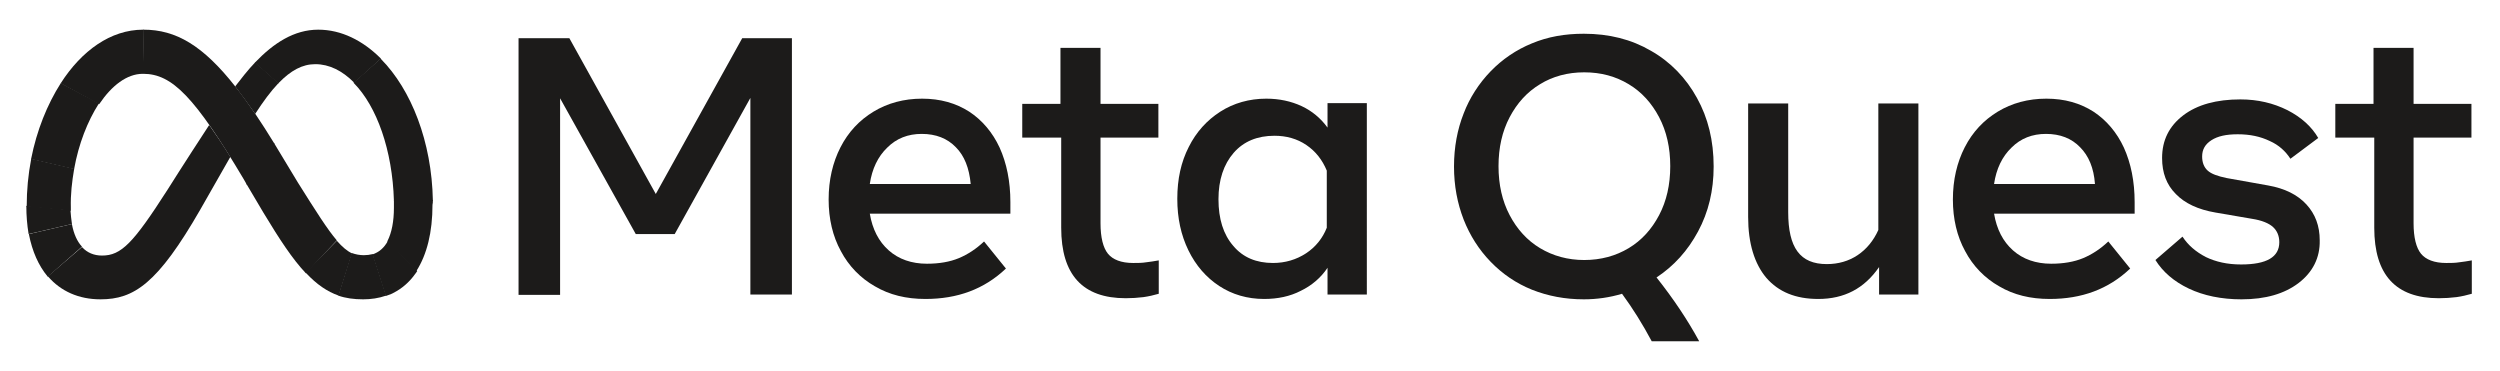 <?xml version="1.0" encoding="utf-8"?>
<!-- Generator: Adobe Illustrator 29.6.1, SVG Export Plug-In . SVG Version: 9.03 Build 0)  -->
<svg version="1.0" id="katman_1" xmlns="http://www.w3.org/2000/svg" xmlns:xlink="http://www.w3.org/1999/xlink" x="0px" y="0px"
	 viewBox="0 0 674 100" style="enable-background:new 0 0 674 100;" xml:space="preserve">
<style type="text/css">
	.st0{fill:#1C1B1A;}
</style>
<path class="st0" d="M139.8,10.3h13.7l23.3,42l23.3-42h13.4v69.1h-11.2v-53l-20.4,36.7h-10.5L151,26.5v53h-11.2V10.3z"/>
<path class="st0" d="M249.5,80.6c-5.2,0-9.7-1.1-13.6-3.4c-3.9-2.2-7.1-5.5-9.2-9.5c-2.2-4-3.3-8.7-3.3-13.9c0-5.3,1.1-10,3.2-14.1
	s5.1-7.3,8.9-9.6c3.8-2.3,8.2-3.5,13.1-3.5s9.1,1.2,12.7,3.5c3.5,2.3,6.3,5.6,8.2,9.7c1.9,4.2,2.9,9.1,2.9,14.7v3.1h-37.9
	c0.7,4.2,2.4,7.5,5.1,9.9s6.2,3.6,10.3,3.6c3.3,0,6.2-0.5,8.6-1.5s4.7-2.5,6.8-4.5l5.9,7.3C265.3,78,258.1,80.6,249.5,80.6z
	 M257.7,39.7c-2.3-2.4-5.4-3.6-9.2-3.6c-3.7,0-6.8,1.2-9.3,3.7c-2.5,2.4-4.1,5.7-4.7,9.8h27.2C261.3,45.3,260,42,257.7,39.7z"/>
<path class="st0" d="M285.9,37.1h-10.3V28h10.3V12.9h10.8V28h15.6v9.1h-15.6v23.1c0,3.8,0.7,6.6,2,8.2s3.6,2.5,6.8,2.5
	c1.2,0,2.4,0,3.6-0.2c1-0.1,2.1-0.3,3.3-0.5v9c-1.4,0.4-2.7,0.7-4.1,0.9c-1.6,0.2-3.2,0.3-4.8,0.3c-11.6,0-17.4-6.3-17.4-19V37.1
	H285.9z"/>
<path class="st0" d="M368.5,79.4h-10.6v-7.2c-1.8,2.7-4.3,4.8-7.2,6.2c-2.9,1.5-6.2,2.2-9.9,2.2c-4.5,0-8.6-1.2-12.1-3.5
	s-6.3-5.5-8.3-9.6s-3-8.7-3-13.9c0-5.3,1-9.9,3.1-14c2-4,4.9-7.2,8.5-9.5s7.8-3.5,12.4-3.5c3.5,0,6.7,0.7,9.5,2s5.2,3.3,7,5.8v-6.6
	h10.6V79.4z M357.7,46c-1.2-2.9-3-5.2-5.5-6.9c-2.5-1.7-5.4-2.5-8.6-2.5c-4.6,0-8.3,1.5-11,4.6s-4.1,7.3-4.1,12.5
	c0,5.3,1.3,9.5,4,12.6c2.6,3.1,6.2,4.6,10.7,4.6c3.3,0,6.3-0.9,8.9-2.6s4.5-4.1,5.6-6.9V46z"/>
<path class="st0" d="M457.5,26.4c3,5.4,4.5,11.5,4.5,18.5c0,6.5-1.4,12.3-4.2,17.5s-6.5,9.3-11.2,12.4c4.6,5.8,8.4,11.5,11.5,17.2
	h-12.8c-2.4-4.5-5-8.7-8-12.8c-3.3,1-6.8,1.5-10.3,1.5c-5.1,0-9.7-0.9-14-2.6c-4.2-1.7-7.9-4.2-11.1-7.5s-5.6-7.1-7.3-11.4
	c-1.7-4.4-2.6-9.1-2.6-14.3c0-5.2,0.9-10,2.6-14.3c1.6-4.2,4.1-8.1,7.3-11.4c3.1-3.2,6.9-5.8,11.1-7.5c4.3-1.8,8.9-2.6,14-2.6
	c6.8,0,12.8,1.5,18.1,4.6C450.4,16.7,454.6,21.1,457.5,26.4L457.5,26.4z M407,58c2,3.8,4.7,6.8,8.2,8.9s7.5,3.2,11.9,3.2
	c4.5,0,8.5-1.1,12-3.2s6.2-5.1,8.2-8.9c2-3.8,3-8.2,3-13.2s-1-9.4-3-13.2c-2-3.8-4.7-6.8-8.2-8.9s-7.4-3.2-12-3.2
	c-4.5,0-8.5,1.1-11.9,3.2c-3.5,2.1-6.2,5.1-8.2,8.9s-3,8.2-3,13.2C404,49.8,405,54.2,407,58L407,58z"/>
<path class="st0" d="M517.2,79.4h-10.6V72c-4,5.8-9.4,8.6-16.4,8.6c-6.1,0-10.7-1.9-14-5.7c-3.2-3.8-4.9-9.3-4.9-16.4V27.9h10.8
	v29.3c0,4.8,0.8,8.3,2.5,10.6c1.7,2.3,4.3,3.4,7.9,3.4c3.1,0,5.9-0.8,8.3-2.4c2.4-1.6,4.3-3.9,5.6-6.8V27.9h10.8L517.2,79.4
	L517.2,79.4z"/>
<path class="st0" d="M552.6,80.6c-5.2,0-9.7-1.1-13.6-3.4c-3.9-2.2-7.1-5.5-9.2-9.5c-2.2-4-3.3-8.7-3.3-13.9c0-5.3,1.1-10,3.2-14.1
	c2.1-4.1,5.1-7.3,8.9-9.6c3.8-2.3,8.2-3.5,13.1-3.5c4.9,0,9.1,1.2,12.7,3.5c3.5,2.3,6.3,5.6,8.2,9.7c1.9,4.2,2.9,9.1,2.9,14.7v3.1
	h-37.9c0.7,4.2,2.4,7.5,5.1,9.9c2.7,2.4,6.2,3.6,10.3,3.6c3.3,0,6.2-0.5,8.6-1.5c2.4-1,4.7-2.5,6.8-4.5l5.9,7.3
	C568.4,78,561.2,80.6,552.6,80.6z M560.8,39.7c-2.3-2.4-5.4-3.6-9.2-3.6c-3.7,0-6.8,1.2-9.3,3.7c-2.5,2.4-4.1,5.7-4.7,9.8h27.2
	C564.5,45.3,563.1,42,560.8,39.7z"/>
<path class="st0" d="M619.7,76.3c-3.8,2.9-8.9,4.4-15.4,4.4c-5.4,0-10.2-1-14.2-2.9s-7-4.5-9-7.7l7.3-6.3c1.5,2.3,3.6,4.1,6.3,5.5
	c2.7,1.3,5.8,2,9.5,2c6.9,0,10.3-2,10.3-6c0-1.7-0.6-3.1-1.7-4.1c-1.1-1-3-1.8-5.6-2.2l-9.9-1.7c-4.7-0.8-8.3-2.5-10.7-5
	c-2.5-2.5-3.7-5.7-3.7-9.7c0-4.8,1.9-8.6,5.7-11.5s9-4.3,15.4-4.3c4.7,0,8.9,1,12.7,2.9c3.7,1.9,6.5,4.4,8.3,7.5l-7.5,5.6
	c-1.3-2-3.1-3.7-5.6-4.8c-2.5-1.2-5.3-1.8-8.6-1.8c-3.1,0-5.4,0.5-7.1,1.6c-1.7,1.1-2.5,2.5-2.5,4.4c0,1.6,0.5,2.9,1.5,3.8
	s2.7,1.5,5.1,2l11.2,2c4.5,0.8,7.9,2.5,10.3,5.1c2.4,2.6,3.6,5.8,3.6,9.7C625.5,69.5,623.5,73.4,619.7,76.3z"/>
<path class="st0" d="M639.9,37.1h-10.3V28h10.3V12.9h10.8V28h15.6v9.1h-15.6v23.1c0,3.8,0.7,6.6,2,8.2s3.6,2.5,6.8,2.5
	c1.2,0,2.4,0,3.6-0.2c1-0.1,2.1-0.3,3.3-0.5v9c-1.4,0.4-2.7,0.7-4.1,0.9c-1.6,0.2-3.2,0.3-4.8,0.3c-11.6,0-17.4-6.3-17.4-19V37.1
	H639.9z"/>
<path class="st0" d="M38.7,8L38.7,8l-0.2,11.9h0.1c7.8,0,13.9,6.2,27.1,28.4l0.8,1.4l0.1,0.1L74,38.7l-0.1-0.1
	c-1.7-2.8-3.4-5.4-5-7.8c-1.9-2.7-3.6-5.2-5.4-7.4C54.7,12.2,47.4,8,38.7,8z"/>
<path class="st0" d="M38.6,8C29.8,8,22,13.7,16.4,22.4v0.1l10.3,5.6c0,0,0-0.1,0.1-0.1c3.3-4.9,7.4-8.1,11.7-8.1h0.1L38.8,8
	C38.6,8,38.6,8,38.6,8z"/>
<path class="st0" d="M16.4,22.4L16.4,22.4c-3.7,5.8-6.5,12.8-8,20.4v0.1L20,45.6v-0.1c1.2-6.7,3.6-12.8,6.6-17.5c0,0,0-0.1,0.1-0.1
	L16.4,22.4z"/>
<path class="st0" d="M20,45.5L8.4,42.8v0.1c-0.8,4.2-1.2,8.4-1.2,12.7v0.1l11.9,1.1v-0.1c0-0.2,0-0.5,0-0.7C19,52.4,19.4,49,20,45.5
	C20,45.6,20,45.5,20,45.5z"/>
<path class="st0" d="M19.4,60.4c-0.2-1.2-0.3-2.5-0.4-3.7v-0.1L7.1,55.5v0.1l0,0c0,2.5,0.2,5,0.6,7.4v0.1L19.4,60.4
	C19.4,60.5,19.4,60.4,19.4,60.4z"/>
<path class="st0" d="M22.1,66.5c-1.3-1.4-2.2-3.4-2.7-6v-0.1L7.8,63.1v0.1c0.9,4.6,2.6,8.4,5,11.3c0,0,0,0.1,0.1,0.1L22.1,66.5
	C22.2,66.6,22.1,66.6,22.1,66.5z"/>
<path class="st0" d="M56.4,33.7c-7,10.7-11.2,17.4-11.2,17.4c-9.3,14.5-12.5,17.8-17.7,17.8c-2.2,0-4-0.8-5.3-2.2c0,0,0,0-0.1-0.1
	l-9.2,7.9c0,0,0,0.1,0.1,0.1c3.4,3.9,8.2,6.1,14.1,6.1c9,0,15.4-4.2,26.9-24.2c0,0,4.8-8.4,8.1-14.2C60,38.9,58.1,36.1,56.4,33.7z"
	/>
<path class="st0" d="M68.8,16.8C68.8,16.8,68.8,16.9,68.8,16.8c-2,2.1-3.7,4.3-5.4,6.5c1.7,2.2,3.5,4.7,5.4,7.4
	c2.2-3.4,4.2-6.1,6.2-8.2c0,0,0,0,0.1-0.1L68.8,16.8z"/>
<path class="st0" d="M102.7,15.8C97.8,10.9,92,8,85.8,8c-6.5,0-12,3.6-17,8.8c0,0,0,0.1-0.1,0.1l6.3,5.6c0,0,0,0,0.1-0.1
	c3.3-3.4,6.4-5.1,9.9-5.1l0,0c3.8,0,7.3,1.8,10.4,4.9c0,0,0,0,0.1,0.1L102.7,15.8L102.7,15.8z"/>
<path class="st0" d="M116.7,54c-0.3-15.8-5.8-29.8-14-38.1c0,0,0,0-0.1-0.1l-7.3,6.5c0,0,0,0,0.1,0.1c6.2,6.3,10.4,18.1,10.8,31.7
	v0.1h10.5C116.7,54,116.7,54,116.7,54z"/>
<path class="st0" d="M116.7,54.1V54h-10.5v0.1c0,0.6,0,1.3,0,1.9c0,3.7-0.6,6.7-1.7,8.9c0,0,0,0.1-0.1,0.1l7.8,8.1
	c0,0,0-0.1,0.1-0.1c2.8-4.4,4.3-10.4,4.3-17.8C116.7,54.8,116.7,54.5,116.7,54.1z"/>
<path class="st0" d="M104.6,64.9L104.6,64.9c-1,1.9-2.4,3.1-4.2,3.7l3.6,11.2c0.5-0.2,0.9-0.3,1.4-0.5c0.1-0.1,0.3-0.1,0.4-0.2
	c0.1,0,0.2-0.1,0.2-0.1c2.4-1.2,4.4-3,5.9-5.1c0.1-0.1,0.2-0.3,0.3-0.4s0.1-0.2,0.2-0.3c0,0,0-0.1,0.1-0.1L104.6,64.9z"/>
<path class="st0" d="M98.1,68.8c-1.1,0-2.2-0.2-3.3-0.6l-3.6,11.5c2,0.7,4.2,1,6.7,1c2.1,0,4.2-0.3,6.2-1l-3.6-11.2
	C99.7,68.7,98.9,68.8,98.1,68.8z"/>
<path class="st0" d="M90.8,64.9L90.8,64.9l-8.4,8.6c0,0,0,0.1,0.1,0.1c2.9,3.1,5.7,5,8.8,6.1l3.6-11.4
	C93.6,67.7,92.3,66.6,90.8,64.9z"/>
<path class="st0" d="M90.8,64.8c-2.5-2.9-5.6-7.8-10.5-15.6l-6.4-10.6l-0.1-0.1l-7.4,11.1l0.1,0.1l4.5,7.6
	c4.4,7.3,7.9,12.6,11.4,16.3c0,0,0,0,0.1,0.1L90.8,64.8C90.8,64.9,90.8,64.9,90.8,64.8z"/>
</svg>
